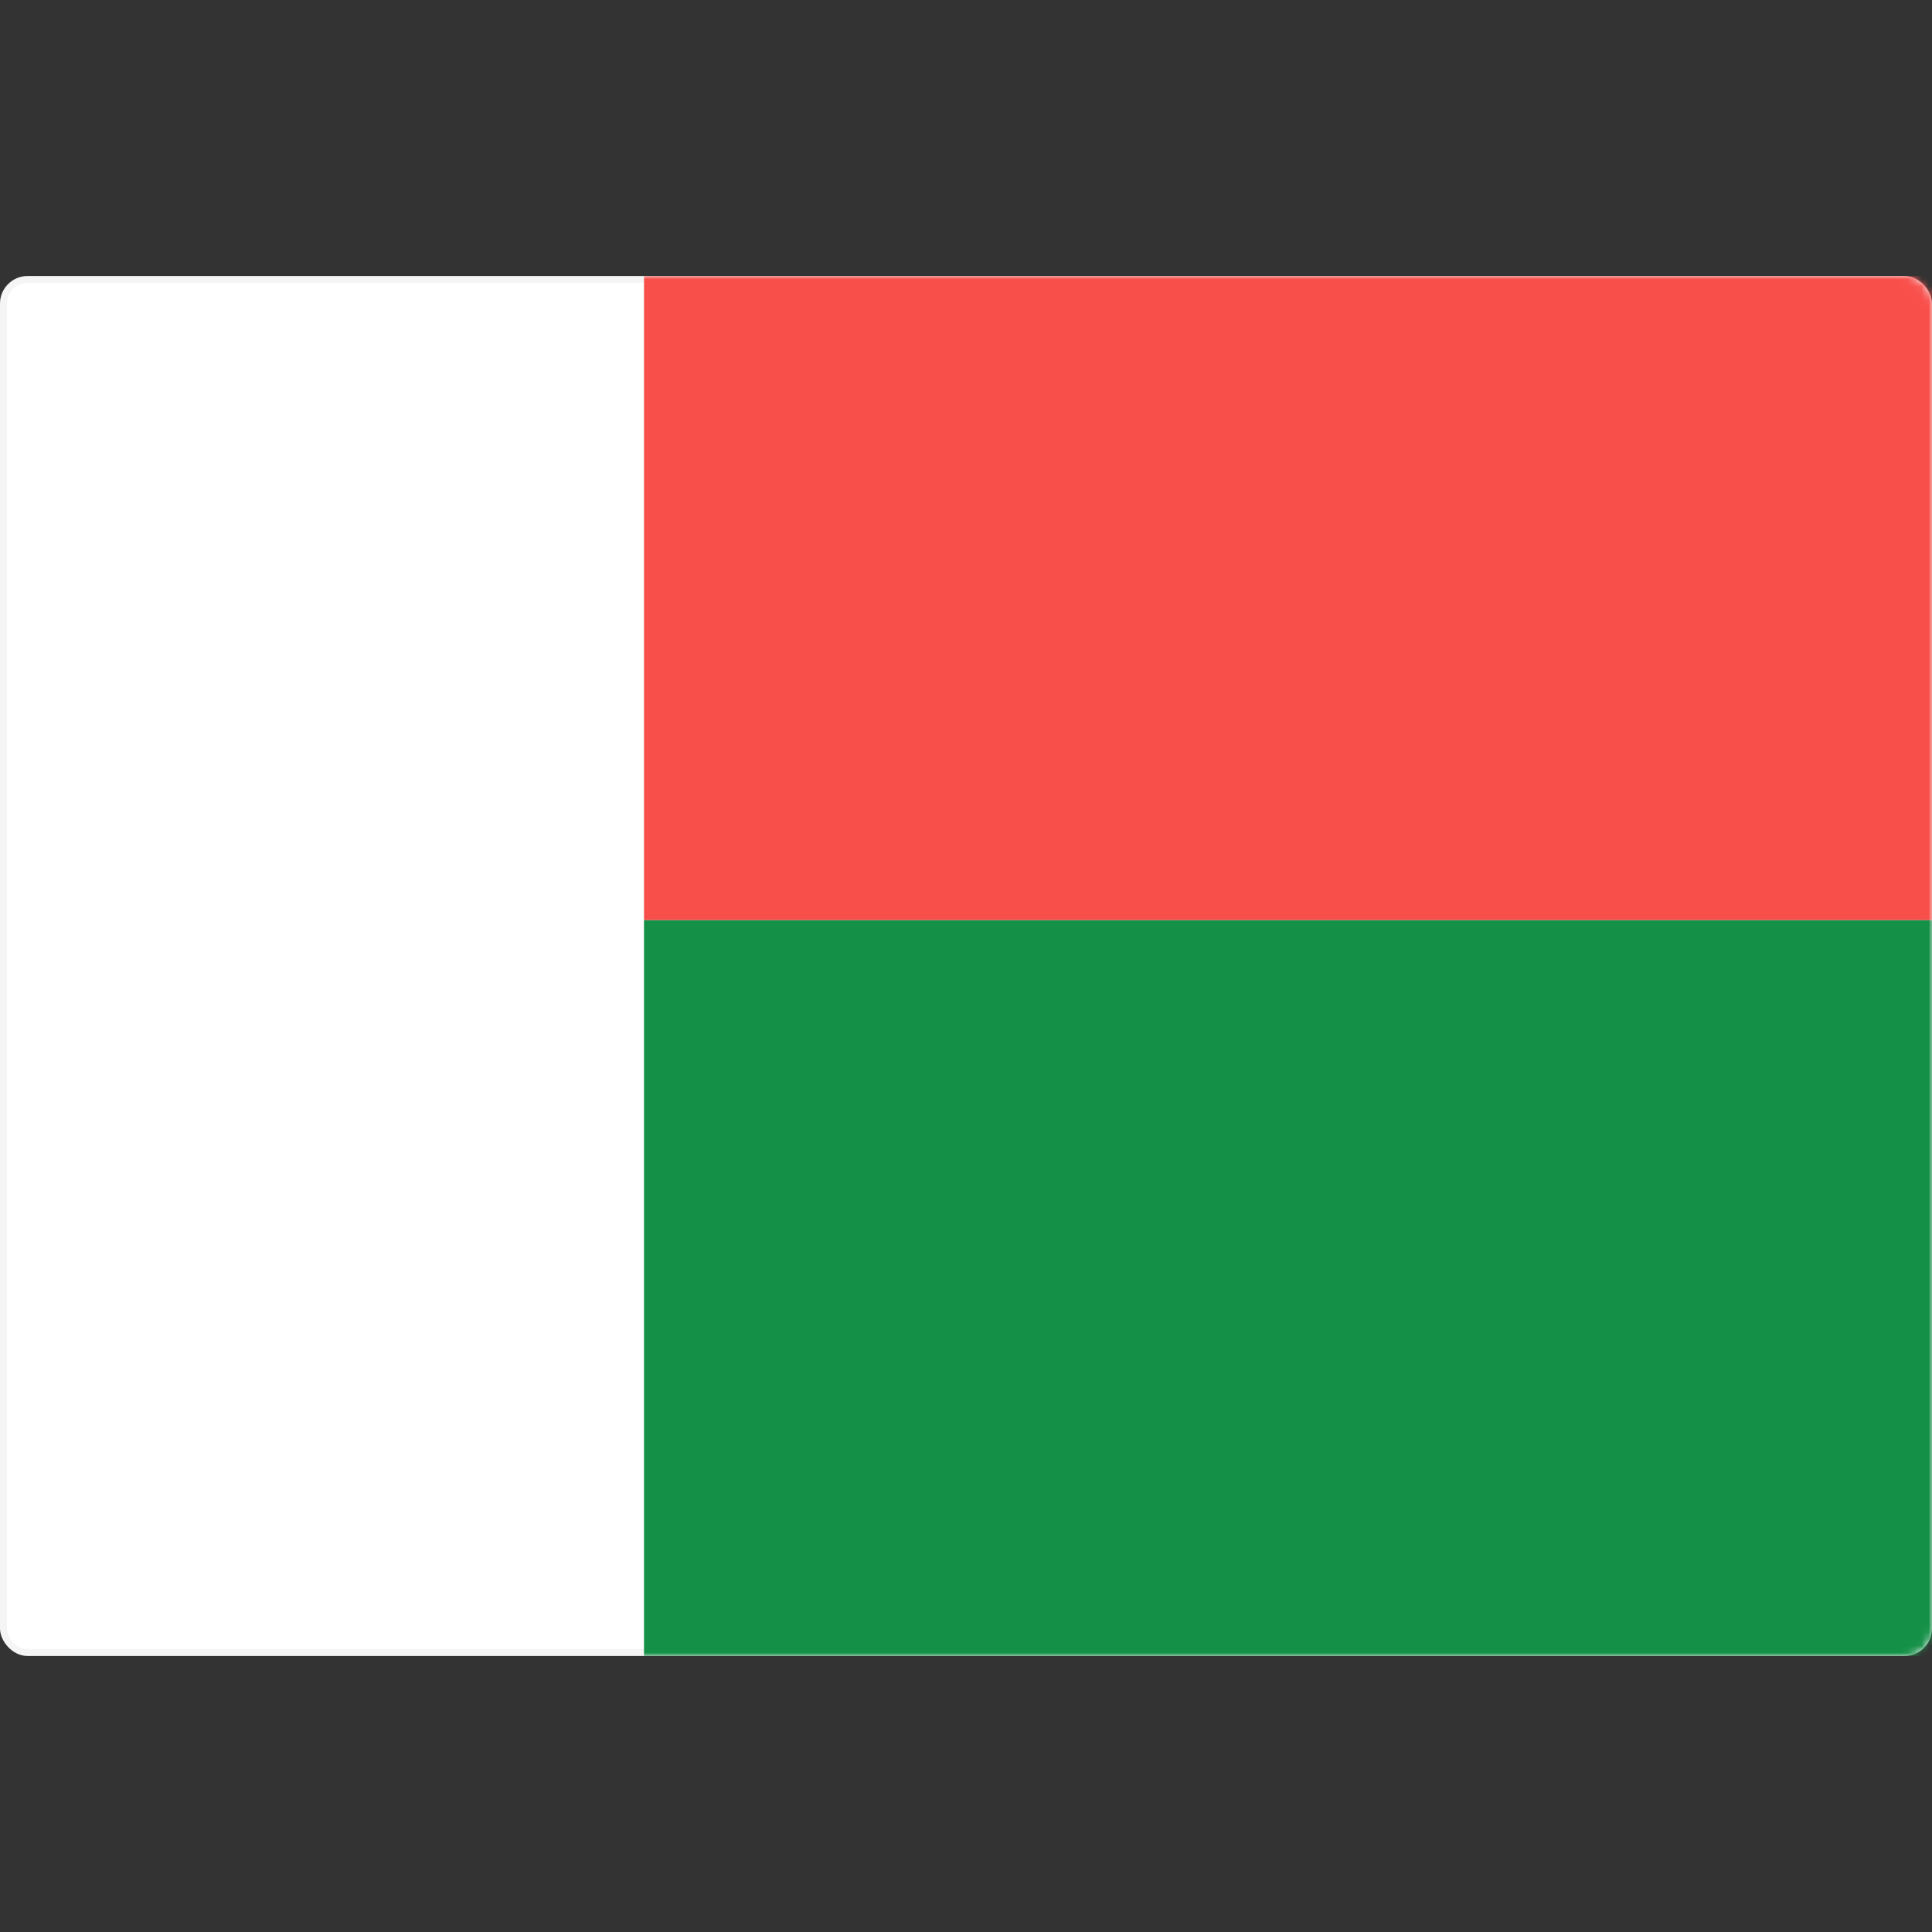 <svg width="280" height="280" viewBox="0 0 280 280" fill="none" xmlns="http://www.w3.org/2000/svg">
<rect x="0" y="0" width="280" height="280" fill="#333333" stroke="none"/>
<rect x="0.5" y="40.5" width="279" height="199" rx="3.5" fill="white" stroke="#F5F5F5"/>
<mask id="mask0_9529_101273" style="mask-type:luminance" maskUnits="userSpaceOnUse" x="0" y="40" width="280" height="200">
<rect x="0.5" y="40.5" width="279" height="199" rx="3.5" fill="white" stroke="white"/>
</mask>
<g mask="url(#mask0_9529_101273)">
<path fill-rule="evenodd" clip-rule="evenodd" d="M93.334 133.332V239.999H280V133.332H93.334Z" fill="#149047"/>
<path fill-rule="evenodd" clip-rule="evenodd" d="M280 133.333H93.334V40H280V133.333Z" fill="#F84F4B"/>
</g>
</svg>
